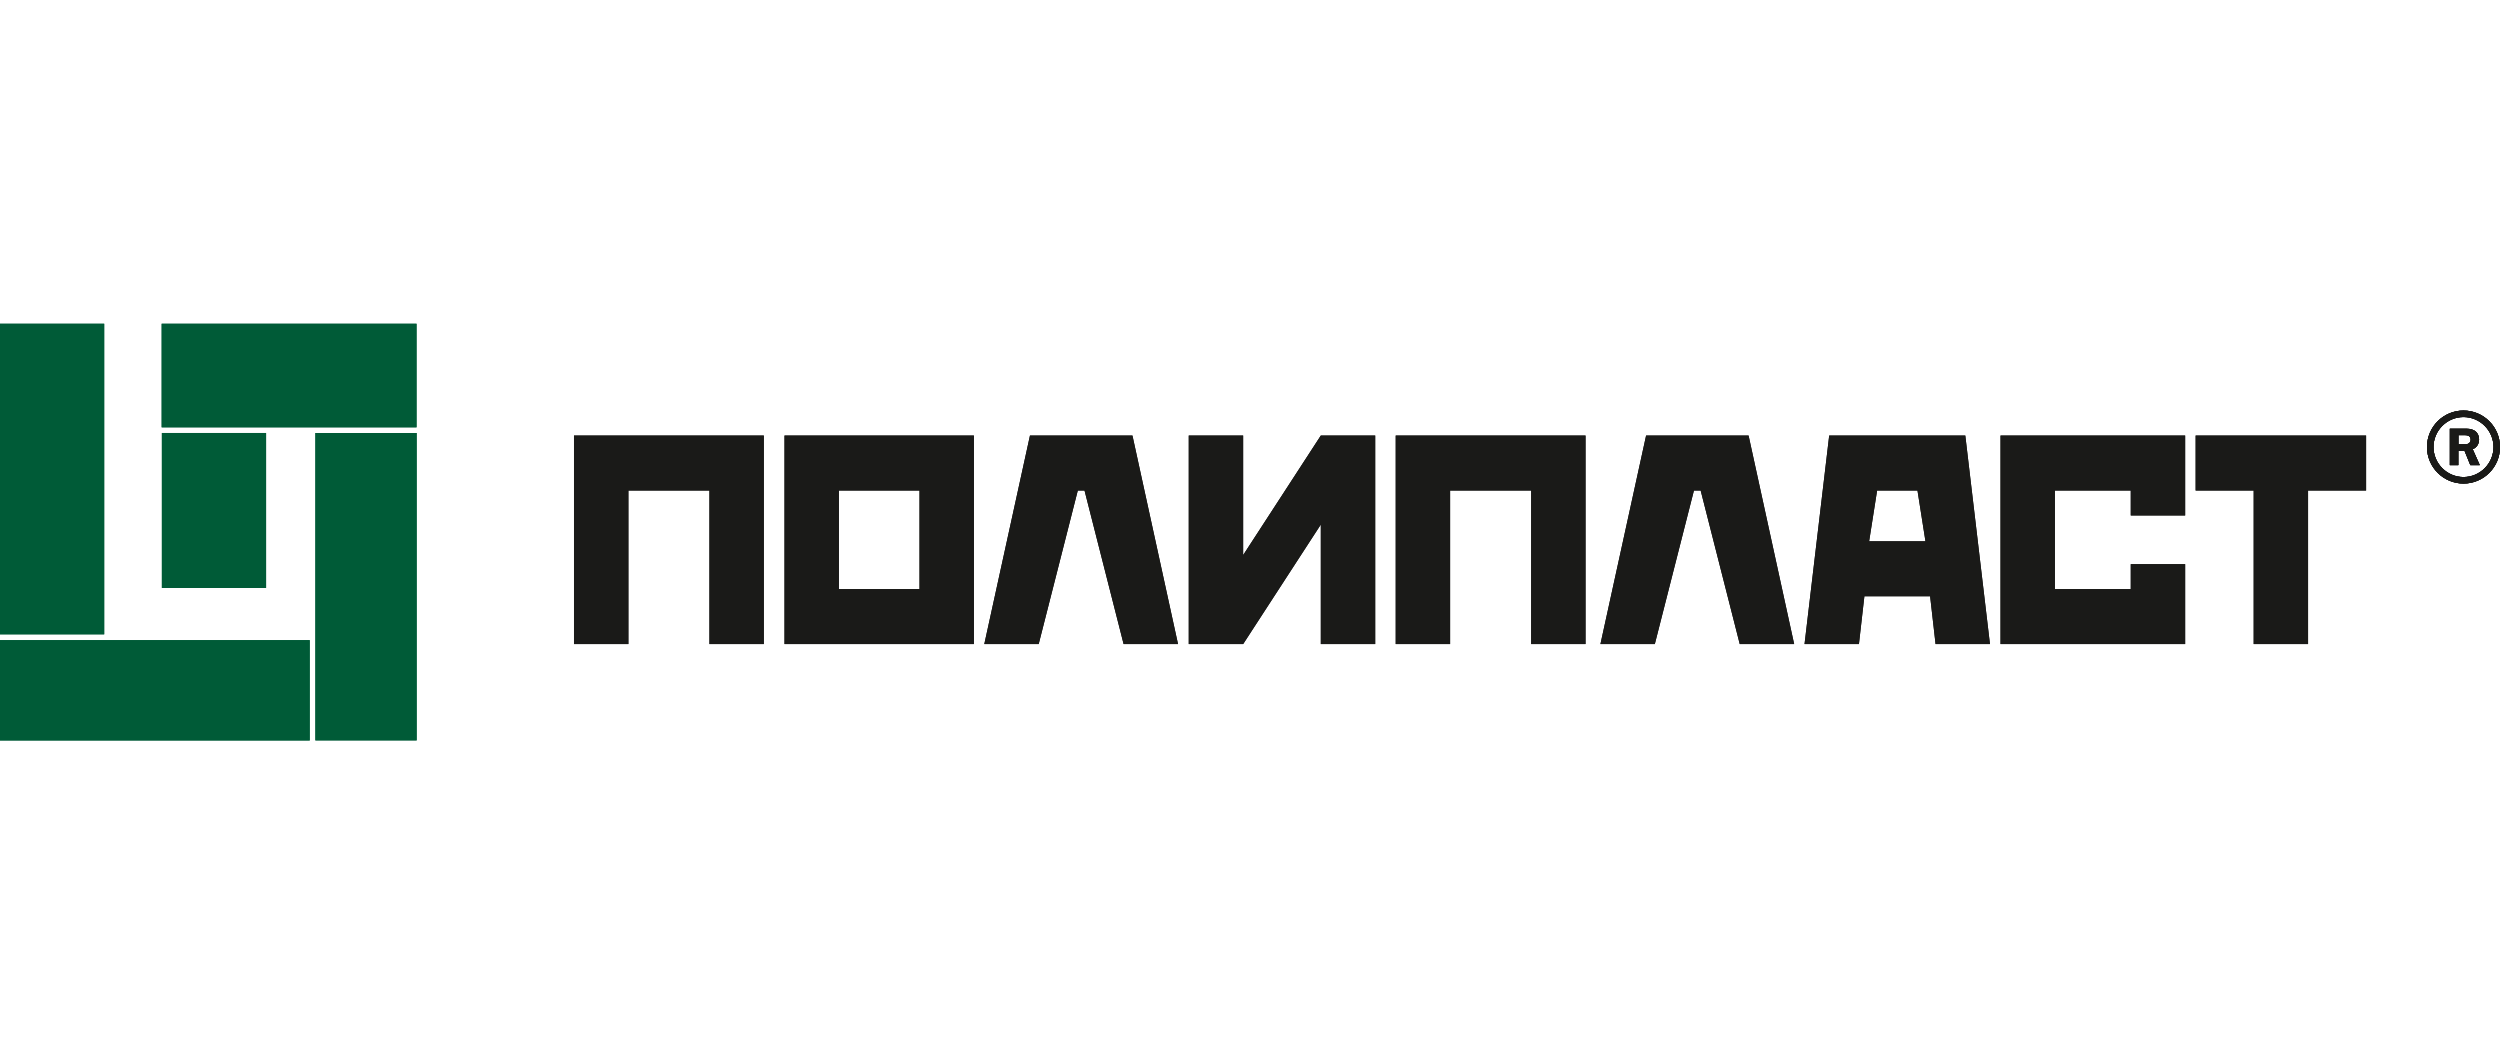 <?xml version="1.0" encoding="UTF-8"?> <svg xmlns="http://www.w3.org/2000/svg" width="139" height="59" viewBox="0 0 139 59" fill="none"><g clip-path="url(#clip0_37829_15351)"><path d="M17.22 35.59H0V41.173H17.22V35.59Z" fill="#005B37"></path><path d="M14.794 24.074H9V32.691H14.794V24.074Z" fill="#005B37"></path><path d="M5.794 18H0V35.268H5.794V18Z" fill="#005B37"></path><path d="M23.166 24.076H17.535V41.166H23.166V24.076Z" fill="#005B37"></path><path d="M23.16 18H8.988V23.761H23.16V18Z" fill="#005B37"></path><path d="M92.008 35.811H88.984L91.523 24.217H97.221L99.755 35.811H96.73L94.557 27.275H94.182L92.008 35.811ZM31.919 24.217H42.469V35.811H39.444V27.275H34.939V35.811H31.914V24.217H31.919ZM46.643 27.275V32.752H51.125V27.275H46.643ZM43.618 24.217H54.149V35.811H43.618V24.217ZM73.437 24.217H76.462V35.811H73.437V29.165L69.119 35.811H66.094V24.217H69.119V30.862L73.437 24.217ZM77.606 24.217H88.156V35.811H85.132V27.275H80.626V35.811H77.601V24.217H77.606ZM103.924 30.093H107.055L106.612 27.275H104.367L103.924 30.093ZM101.707 24.217H109.271L110.642 35.811H107.617L107.314 33.151H103.66L103.357 35.811H100.332L101.703 24.217H101.707ZM111.229 24.217H121.495V28.66H118.47V27.275H114.253V32.752H118.47V31.367H121.495V35.811H111.229V24.217ZM122.082 24.217H131.555V27.275H128.328V35.811H125.304V27.275H122.077V24.217H122.082ZM57.751 35.811H54.727L57.266 24.217H62.964L65.498 35.811H62.473L60.3 27.275H59.925L57.751 35.811Z" fill="#1A1A18"></path><path d="M136.971 23.187C136.052 23.187 135.302 23.937 135.302 24.855C135.302 25.774 136.052 26.524 136.971 26.524C137.889 26.524 138.639 25.774 138.639 24.855C138.639 23.937 137.889 23.187 136.971 23.187ZM136.682 24.192H137.038C137.096 24.192 137.216 24.197 137.288 24.254C137.331 24.293 137.37 24.36 137.37 24.442C137.37 24.519 137.341 24.586 137.293 24.629C137.216 24.702 137.12 24.706 137.033 24.706H136.687V24.187L136.682 24.192ZM136.211 23.836V25.86H136.682V25.062H137.028L137.351 25.86H137.875L137.48 24.976C137.697 24.889 137.836 24.692 137.836 24.427C137.836 24.235 137.75 24.081 137.654 23.995C137.543 23.898 137.36 23.836 137.125 23.836H136.211ZM136.971 22.826C138.086 22.826 139 23.735 139 24.855C139 25.976 138.091 26.885 136.971 26.885C135.85 26.885 134.941 25.976 134.941 24.855C134.941 23.735 135.85 22.826 136.971 22.826Z" fill="#1A1A18"></path><path d="M136.971 23.187C136.052 23.187 135.302 23.937 135.302 24.855C135.302 25.774 136.052 26.524 136.971 26.524C137.889 26.524 138.639 25.774 138.639 24.855C138.639 23.937 137.889 23.187 136.971 23.187ZM136.682 24.192H137.038C137.096 24.192 137.216 24.197 137.288 24.254C137.331 24.293 137.37 24.36 137.37 24.442C137.37 24.519 137.341 24.586 137.293 24.629C137.216 24.702 137.12 24.706 137.033 24.706H136.687V24.187L136.682 24.192ZM136.211 23.836V25.86H136.682V25.062H137.028L137.351 25.86H137.875L137.48 24.976C137.697 24.889 137.836 24.692 137.836 24.427C137.836 24.235 137.75 24.081 137.654 23.995C137.543 23.898 137.36 23.836 137.125 23.836H136.211ZM136.971 22.826C138.086 22.826 139 23.735 139 24.855C139 25.976 138.091 26.885 136.971 26.885C135.85 26.885 134.941 25.976 134.941 24.855C134.941 23.735 135.85 22.826 136.971 22.826Z" fill="#1A1A18"></path><path d="M17.22 35.59H0V41.173H17.22V35.59Z" fill="#005B37"></path><path d="M14.794 24.074H9V32.691H14.794V24.074Z" fill="#005B37"></path><path d="M5.794 18H0V35.268H5.794V18Z" fill="#005B37"></path><path d="M23.166 24.076H17.535V41.166H23.166V24.076Z" fill="#005B37"></path><path d="M23.16 18H8.988V23.761H23.16V18Z" fill="#005B37"></path><path d="M92.008 35.811H88.984L91.523 24.217H97.221L99.755 35.811H96.73L94.557 27.275H94.182L92.008 35.811ZM31.919 24.217H42.469V35.811H39.444V27.275H34.939V35.811H31.914V24.217H31.919ZM46.643 27.275V32.752H51.125V27.275H46.643ZM43.618 24.217H54.149V35.811H43.618V24.217ZM73.437 24.217H76.462V35.811H73.437V29.165L69.119 35.811H66.094V24.217H69.119V30.862L73.437 24.217ZM77.606 24.217H88.156V35.811H85.132V27.275H80.626V35.811H77.601V24.217H77.606ZM103.924 30.093H107.055L106.612 27.275H104.367L103.924 30.093ZM101.707 24.217H109.271L110.642 35.811H107.617L107.314 33.151H103.66L103.357 35.811H100.332L101.703 24.217H101.707ZM111.229 24.217H121.495V28.66H118.47V27.275H114.253V32.752H118.47V31.367H121.495V35.811H111.229V24.217ZM122.082 24.217H131.555V27.275H128.328V35.811H125.304V27.275H122.077V24.217H122.082ZM57.751 35.811H54.727L57.266 24.217H62.964L65.498 35.811H62.473L60.3 27.275H59.925L57.751 35.811Z" fill="#1A1A18"></path><path d="M136.971 23.187C136.052 23.187 135.302 23.937 135.302 24.855C135.302 25.774 136.052 26.524 136.971 26.524C137.889 26.524 138.639 25.774 138.639 24.855C138.639 23.937 137.889 23.187 136.971 23.187ZM136.682 24.192H137.038C137.096 24.192 137.216 24.197 137.288 24.254C137.331 24.293 137.37 24.36 137.37 24.442C137.37 24.519 137.341 24.586 137.293 24.629C137.216 24.702 137.12 24.706 137.033 24.706H136.687V24.187L136.682 24.192ZM136.211 23.836V25.86H136.682V25.062H137.028L137.351 25.86H137.875L137.48 24.976C137.697 24.889 137.836 24.692 137.836 24.427C137.836 24.235 137.75 24.081 137.654 23.995C137.543 23.898 137.36 23.836 137.125 23.836H136.211ZM136.971 22.826C138.086 22.826 139 23.735 139 24.855C139 25.976 138.091 26.885 136.971 26.885C135.85 26.885 134.941 25.976 134.941 24.855C134.941 23.735 135.85 22.826 136.971 22.826Z" fill="#1A1A18"></path><path d="M136.971 23.187C136.052 23.187 135.302 23.937 135.302 24.855C135.302 25.774 136.052 26.524 136.971 26.524C137.889 26.524 138.639 25.774 138.639 24.855C138.639 23.937 137.889 23.187 136.971 23.187ZM136.682 24.192H137.038C137.096 24.192 137.216 24.197 137.288 24.254C137.331 24.293 137.37 24.36 137.37 24.442C137.37 24.519 137.341 24.586 137.293 24.629C137.216 24.702 137.12 24.706 137.033 24.706H136.687V24.187L136.682 24.192ZM136.211 23.836V25.86H136.682V25.062H137.028L137.351 25.86H137.875L137.48 24.976C137.697 24.889 137.836 24.692 137.836 24.427C137.836 24.235 137.75 24.081 137.654 23.995C137.543 23.898 137.36 23.836 137.125 23.836H136.211ZM136.971 22.826C138.086 22.826 139 23.735 139 24.855C139 25.976 138.091 26.885 136.971 26.885C135.85 26.885 134.941 25.976 134.941 24.855C134.941 23.735 135.85 22.826 136.971 22.826Z" fill="#1A1A18"></path></g><defs><clipPath id="clip0_37829_15351"><rect width="139" height="23.168" fill="white" transform="translate(0 18)"></rect></clipPath></defs></svg> 